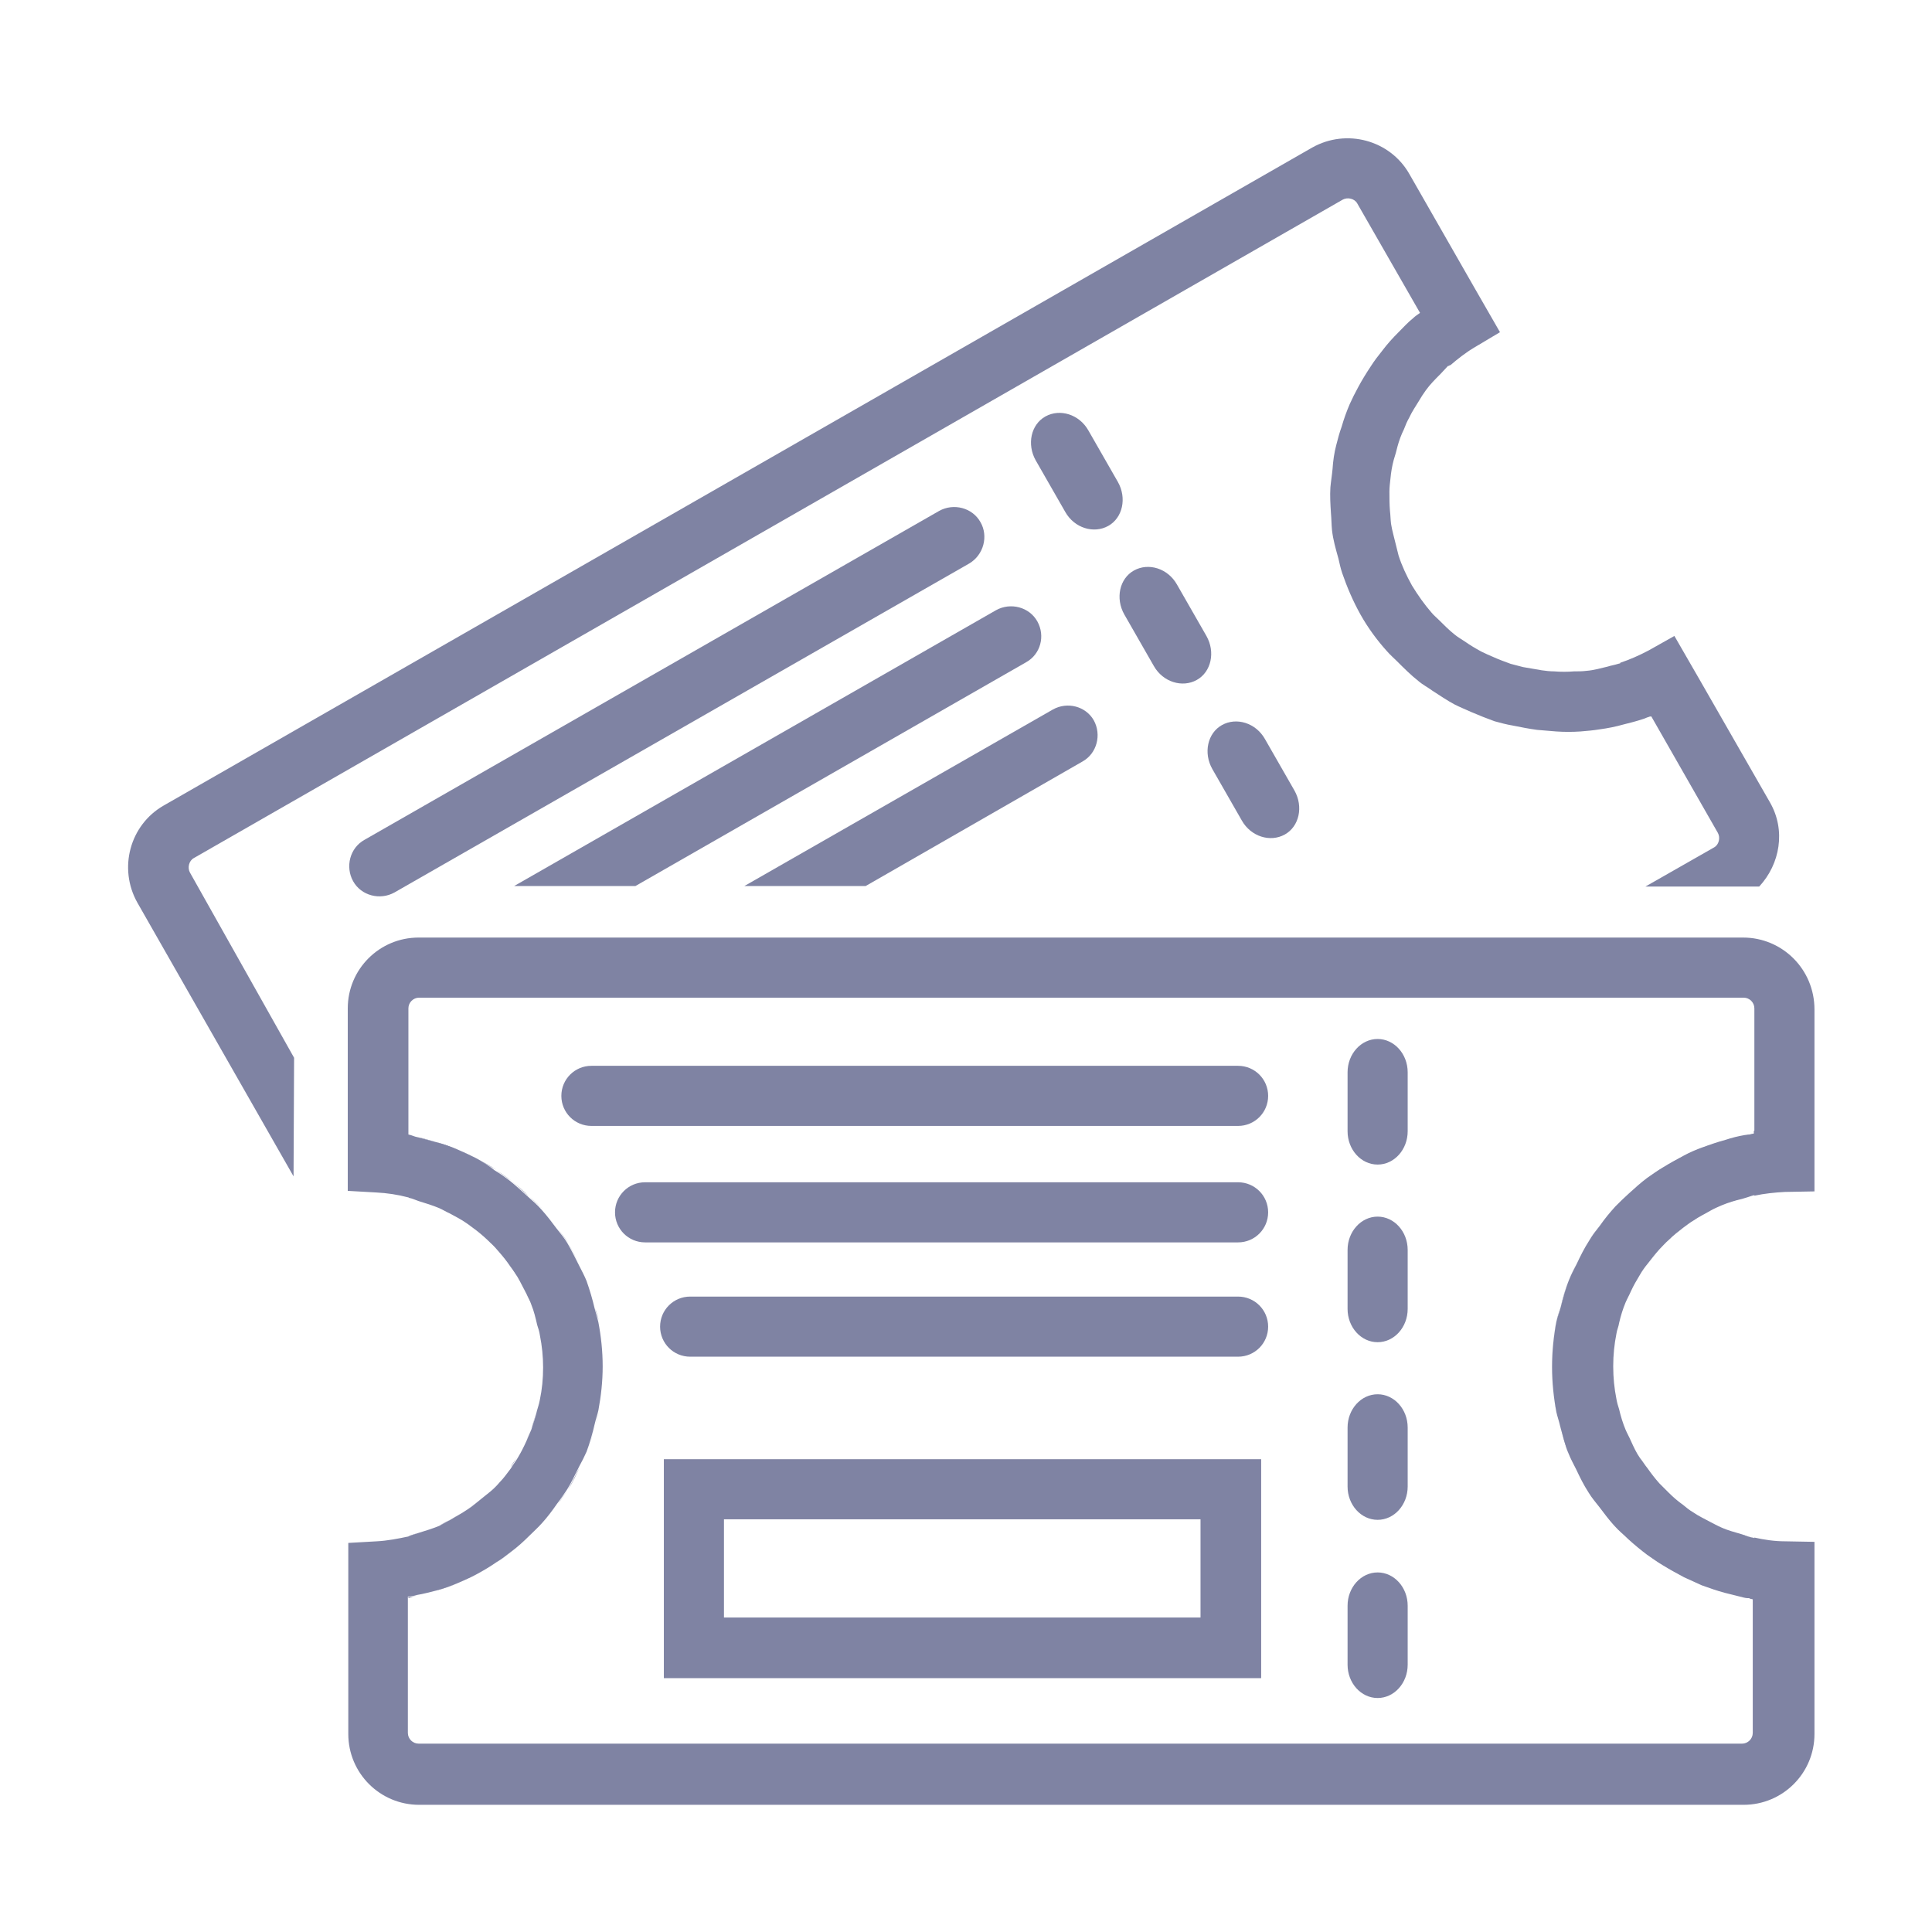 <?xml version="1.0" encoding="utf-8"?>
<!-- Generator: Adobe Illustrator 25.1.0, SVG Export Plug-In . SVG Version: 6.00 Build 0)  -->
<svg version="1.1" xmlns="http://www.w3.org/2000/svg" xmlns:xlink="http://www.w3.org/1999/xlink" x="0px" y="0px"
	 viewBox="0 0 36 36" style="enable-background:new 0 0 36 36;" xml:space="preserve">
<style type="text/css">
	.st0{display:none;}
	.st1{display:inline;opacity:0.2;}
	.st2{fill:none;stroke:#FF00FF;stroke-width:0.113;stroke-miterlimit:10;}
	.st3{fill:none;}
	.st4{fill:#7F83A3;}
</style>
<g id="Layer_2">
</g>
<g id="Layer_3" class="st0">
	<g class="st1">
		<path class="st2" d="M-0.05-0.01v35.99h35.99V-0.01H-0.05z"/>
		<path class="st2" d="M17.95-0.01c-9.94,0-18,8.06-18,18c0,9.94,8.06,18,18,18s18-8.06,18-18C35.94,8.04,27.88-0.01,17.95-0.01z"/>
		<line class="st2" x1="-0.05" y1="-0.01" x2="35.94" y2="35.98"/>
		<line class="st2" x1="35.94" y1="-0.01" x2="-0.05" y2="35.98"/>
		<polyline class="st2" points="8.95,18.99 8.95,35.98 26.94,35.98 26.94,-0.01 8.95,-0.01 8.95,18.99 		"/>
		<line class="st2" x1="17.95" y1="-0.01" x2="17.95" y2="35.98"/>
		<path class="st2" d="M-0.05,8.98v18h35.99v-18H-0.05z"/>
		<line class="st2" x1="-0.05" y1="17.98" x2="35.94" y2="17.98"/>
		<path class="st2" d="M5.22,5.26v25.45h25.45V5.26H5.22z"/>
		<path class="st2" d="M17.95,5.26c-7.03,0-12.72,5.7-12.72,12.72s5.7,12.72,12.72,12.72c7.03,0,12.72-5.7,12.72-12.72
			S24.97,5.26,17.95,5.26z"/>
		<path class="st2" d="M9,18.98c0.5,4.5,4.31,8,8.94,8c4.97,0,9-4.03,9-9c0-4.97-4.03-9-9-9c-4.97,0-9,4.03-9,9
			C8.95,18.32,8.97,18.65,9,18.98"/>
		<circle class="st2" cx="17.95" cy="17.98" r="4.5"/>
	</g>
</g>
<g id="Layer_1">
	<rect class="st3" width="36" height="36"/>
	<g>
		<g>
			<g>
				<path class="st3" d="M32.63,29.79c-0.04-0.01-0.07-0.02-0.11-0.03c-0.12-0.02-0.24-0.05-0.36-0.09
					c-0.15-0.04-0.29-0.09-0.43-0.14c-0.11-0.04-0.22-0.09-0.33-0.15c-0.14-0.07-0.26-0.14-0.39-0.22c-0.1-0.06-0.2-0.13-0.3-0.2
					c-0.12-0.09-0.24-0.19-0.35-0.29c-0.09-0.08-0.17-0.16-0.25-0.24c-0.11-0.11-0.2-0.24-0.29-0.36c-0.07-0.09-0.14-0.18-0.2-0.27
					c-0.09-0.14-0.16-0.28-0.23-0.43c-0.05-0.1-0.1-0.19-0.14-0.29c-0.07-0.17-0.12-0.35-0.16-0.52c-0.02-0.09-0.06-0.17-0.07-0.26
					c-0.05-0.27-0.08-0.55-0.08-0.84c0-0.29,0.03-0.57,0.08-0.84c0.02-0.09,0.05-0.18,0.08-0.27c0.05-0.18,0.09-0.35,0.16-0.52
					c0.04-0.1,0.1-0.19,0.14-0.29c0.07-0.15,0.14-0.29,0.23-0.43c0.06-0.1,0.13-0.19,0.2-0.28c0.09-0.12,0.19-0.24,0.29-0.36
					c0.08-0.09,0.17-0.16,0.25-0.24c0.11-0.1,0.22-0.2,0.34-0.29c0.1-0.07,0.2-0.14,0.3-0.2c0.13-0.08,0.26-0.15,0.39-0.22
					c0.11-0.05,0.22-0.1,0.34-0.15c0.14-0.05,0.28-0.1,0.43-0.14c0.12-0.03,0.24-0.06,0.36-0.09c0.06-0.01,0.11-0.03,0.17-0.04
					v-0.04v-2.28c0-0.11-0.09-0.2-0.2-0.2H7.8c-0.11,0-0.2,0.09-0.2,0.2v2.35c0.06,0.01,0.11,0.03,0.17,0.05
					c0.12,0.02,0.23,0.06,0.34,0.09c0.15,0.04,0.29,0.09,0.43,0.15c0.11,0.05,0.22,0.09,0.32,0.15c0.13,0.07,0.26,0.14,0.38,0.22
					c0.1,0.06,0.19,0.13,0.29,0.2c0.12,0.09,0.22,0.19,0.33,0.29c0.08,0.08,0.17,0.16,0.25,0.24c0.1,0.11,0.19,0.23,0.28,0.35
					c0.07,0.09,0.14,0.18,0.2,0.27c0.08,0.13,0.15,0.28,0.22,0.42c0.05,0.1,0.1,0.19,0.14,0.29c0.06,0.16,0.11,0.33,0.15,0.51
					c0.02,0.09,0.06,0.17,0.07,0.26c0.05,0.27,0.08,0.54,0.08,0.82c0,0.28-0.03,0.56-0.08,0.82c-0.02,0.09-0.05,0.17-0.07,0.26
					c-0.04,0.17-0.09,0.35-0.15,0.51c-0.04,0.1-0.09,0.19-0.14,0.28c-0.07,0.14-0.14,0.29-0.22,0.42c-0.06,0.09-0.13,0.18-0.19,0.27
					c-0.09,0.12-0.18,0.24-0.28,0.36c-0.08,0.08-0.16,0.16-0.24,0.24c-0.11,0.1-0.22,0.2-0.33,0.29c-0.09,0.07-0.19,0.14-0.28,0.2
					C9.12,29.2,9,29.27,8.86,29.34c-0.1,0.05-0.21,0.1-0.32,0.15c-0.14,0.06-0.28,0.11-0.43,0.15C8,29.67,7.89,29.7,7.78,29.73
					c-0.06,0.01-0.11,0.04-0.17,0.05v0.03v2.49c0,0.11,0.09,0.2,0.2,0.2h24.68c0.11,0,0.2-0.09,0.2-0.2v-2.45l-0.06,0L32.63,29.79z"
					/>
			</g>
			<g>
				<path class="st4" d="M29.07,26.56c0.05,0.18,0.09,0.36,0.16,0.52C29.17,26.92,29.12,26.74,29.07,26.56z"/>
			</g>
			<g>
				<path class="st4" d="M32.52,21.16c0.05-0.01,0.11-0.01,0.17-0.02v-0.02C32.63,21.13,32.57,21.15,32.52,21.16z"/>
			</g>
			<g>
				<path class="st4" d="M29.81,22.84c0.09-0.12,0.19-0.24,0.29-0.36C30,22.6,29.9,22.72,29.81,22.84z"/>
			</g>
			<g>
				<path class="st4" d="M29.38,27.37c0.07,0.15,0.14,0.29,0.23,0.43C29.52,27.66,29.45,27.52,29.38,27.37z"/>
			</g>
			<g>
				<path class="st4" d="M8.12,21.28c0.15,0.04,0.29,0.09,0.43,0.15C8.41,21.38,8.26,21.33,8.12,21.28z"/>
			</g>
			<g>
				<path class="st4" d="M30.36,28.68c0.11,0.1,0.22,0.2,0.35,0.29C30.58,28.88,30.47,28.78,30.36,28.68z"/>
			</g>
			<g>
				<path class="st4" d="M8.87,21.58c0.13,0.07,0.26,0.14,0.38,0.22C9.12,21.73,9,21.65,8.87,21.58z"/>
			</g>
			<g>
				<path class="st4" d="M31,29.17c0.13,0.08,0.26,0.15,0.39,0.22C31.26,29.32,31.13,29.25,31,29.17z"/>
			</g>
			<g>
				<path class="st4" d="M30.1,28.44c-0.11-0.11-0.2-0.24-0.29-0.36C29.9,28.2,30,28.32,30.1,28.44z"/>
			</g>
			<g>
				<path class="st4" d="M31.72,29.53c0.14,0.06,0.28,0.1,0.43,0.14C32.01,29.64,31.86,29.59,31.72,29.53z"/>
			</g>
			<g>
				<path class="st4" d="M10.11,22.54c0.1,0.11,0.19,0.23,0.28,0.35C10.3,22.77,10.21,22.65,10.11,22.54z"/>
			</g>
			<g>
				<path class="st4" d="M11.09,26.54c-0.04,0.17-0.09,0.35-0.15,0.51C11,26.89,11.05,26.72,11.09,26.54z"/>
			</g>
			<g>
				<path class="st4" d="M10.39,28.03c-0.09,0.12-0.18,0.24-0.28,0.36C10.21,28.27,10.3,28.15,10.39,28.03z"/>
			</g>
			<g>
				<path class="st4" d="M10.8,27.34c-0.07,0.14-0.14,0.29-0.22,0.42C10.67,27.63,10.74,27.48,10.8,27.34z"/>
			</g>
			<g>
				<path class="st4" d="M9.53,22.01c0.12,0.09,0.22,0.19,0.33,0.29C9.76,22.19,9.65,22.1,9.53,22.01z"/>
			</g>
			<g>
				<path class="st4" d="M9.25,29.11C9.12,29.2,9,29.27,8.86,29.34C9,29.27,9.12,29.2,9.25,29.11z"/>
			</g>
			<g>
				<path class="st4" d="M9.87,28.63c-0.11,0.1-0.22,0.2-0.33,0.29C9.65,28.83,9.76,28.73,9.87,28.63z"/>
			</g>
			<g>
				<path class="st4" d="M11.25,25.46c0,0.28-0.03,0.56-0.08,0.82C11.22,26.02,11.25,25.74,11.25,25.46z"/>
			</g>
			<g>
				<path class="st4" d="M7.6,22.3L7.6,22.3c0.01,0,0.01,0,0.02,0.01C7.62,22.3,7.61,22.3,7.6,22.3z"/>
			</g>
			<g>
				<path class="st4" d="M8.55,29.49c-0.14,0.06-0.28,0.11-0.43,0.15C8.26,29.59,8.41,29.55,8.55,29.49z"/>
			</g>
			<g>
				<path class="st4" d="M11.17,24.64c0.05,0.27,0.08,0.54,0.08,0.82C11.25,25.18,11.22,24.91,11.17,24.64z"/>
			</g>
			<g>
				<path class="st4" d="M10.94,23.87c0.06,0.16,0.11,0.33,0.15,0.51C11.05,24.2,11,24.03,10.94,23.87z"/>
			</g>
			<g>
				<path class="st4" d="M29,24.62c-0.05,0.27-0.08,0.55-0.08,0.84C28.92,25.18,28.95,24.9,29,24.62z"/>
			</g>
			<g>
				<path class="st4" d="M30.1,24.85c-0.04,0.2-0.06,0.4-0.06,0.61C30.04,25.25,30.06,25.05,30.1,24.85z"/>
			</g>
			<g>
				<path class="st4" d="M30.27,24.27c-0.05,0.12-0.08,0.25-0.12,0.38C30.19,24.52,30.23,24.39,30.27,24.27z"/>
			</g>
			<g>
				<path class="st4" d="M30.04,25.46c0,0.21,0.02,0.41,0.06,0.61C30.06,25.88,30.04,25.67,30.04,25.46z"/>
			</g>
			<g>
				<path class="st4" d="M30.37,26.86c0.05,0.11,0.11,0.22,0.17,0.32C30.48,27.08,30.43,26.97,30.37,26.86z"/>
			</g>
			<g>
				<path class="st4" d="M30.16,26.27c0.03,0.13,0.07,0.26,0.12,0.38C30.23,26.53,30.19,26.4,30.16,26.27z"/>
			</g>
			<g>
				<path class="st4" d="M32.68,22.27L32.68,22.27c-0.01,0-0.03,0-0.04,0C32.65,22.27,32.67,22.27,32.68,22.27z"/>
			</g>
			<g>
				<path class="st4" d="M32.45,22.33c-0.13,0.04-0.26,0.07-0.38,0.12C32.19,22.4,32.32,22.36,32.45,22.33z"/>
			</g>
			<g>
				<path class="st4" d="M30.68,27.38c0.07,0.1,0.14,0.19,0.22,0.28C30.83,27.56,30.75,27.47,30.68,27.38z"/>
			</g>
			<g>
				<path class="st4" d="M30.9,23.28c-0.08,0.08-0.15,0.17-0.22,0.27C30.76,23.45,30.83,23.36,30.9,23.28z"/>
			</g>
			<g>
				<path class="st4" d="M31.86,22.56c-0.11,0.05-0.21,0.11-0.31,0.18C31.64,22.67,31.75,22.61,31.86,22.56z"/>
			</g>
			<g>
				<path class="st4" d="M28.92,25.46c0,0.29,0.03,0.57,0.08,0.84C28.95,26.03,28.92,25.75,28.92,25.46z"/>
			</g>
			<g>
				<path class="st4" d="M30.55,23.74c-0.06,0.1-0.12,0.21-0.17,0.31C30.43,23.95,30.48,23.84,30.55,23.74z"/>
			</g>
			<g>
				<path class="st4" d="M29.61,23.12c-0.09,0.14-0.16,0.28-0.23,0.43C29.45,23.4,29.52,23.26,29.61,23.12z"/>
			</g>
			<g>
				<path class="st4" d="M30.7,21.95c-0.12,0.09-0.23,0.19-0.34,0.29C30.47,22.14,30.58,22.04,30.7,21.95z"/>
			</g>
			<g>
				<path class="st4" d="M7.8,22.36c0.13,0.04,0.26,0.08,0.38,0.13C8.06,22.44,7.93,22.4,7.8,22.36z"/>
			</g>
			<g>
				<path class="st4" d="M31.39,21.54c-0.13,0.07-0.26,0.14-0.39,0.22C31.13,21.67,31.26,21.6,31.39,21.54z"/>
			</g>
			<g>
				<path class="st4" d="M29.24,23.84c-0.07,0.17-0.11,0.34-0.16,0.52C29.12,24.18,29.17,24.01,29.24,23.84z"/>
			</g>
			<g>
				<path class="st4" d="M31.08,23.1c0.08-0.08,0.17-0.15,0.26-0.22C31.25,22.95,31.16,23.02,31.08,23.1z"/>
			</g>
			<g>
				<path class="st4" d="M31.35,28.05c-0.09-0.07-0.19-0.15-0.27-0.23C31.16,27.9,31.25,27.98,31.35,28.05z"/>
			</g>
			<g>
				<path class="st4" d="M32.07,28.47c0.12,0.05,0.25,0.09,0.39,0.13C32.32,28.56,32.19,28.52,32.07,28.47z"/>
			</g>
			<g>
				<path class="st4" d="M31.54,28.19c0.1,0.07,0.21,0.12,0.32,0.18C31.75,28.31,31.64,28.26,31.54,28.19z"/>
			</g>
			<g>
				<path class="st4" d="M32.15,21.25c-0.15,0.04-0.29,0.09-0.43,0.14C31.86,21.33,32.01,21.29,32.15,21.25z"/>
			</g>
			<g>
				<path class="st4" d="M10.58,23.16c0.08,0.13,0.15,0.28,0.22,0.42C10.73,23.44,10.67,23.3,10.58,23.16z"/>
			</g>
			<g>
				<path class="st4" d="M9.9,24.3c0.05,0.12,0.08,0.25,0.11,0.38C9.98,24.55,9.95,24.42,9.9,24.3z"/>
			</g>
			<g>
				<path class="st4" d="M8.18,28.43c-0.12,0.05-0.25,0.09-0.38,0.13C7.93,28.52,8.06,28.48,8.18,28.43z"/>
			</g>
			<g>
				<path class="st4" d="M8.69,28.14c-0.1,0.07-0.2,0.12-0.3,0.18C8.49,28.27,8.59,28.21,8.69,28.14z"/>
			</g>
			<g>
				<path class="st4" d="M9.64,23.78c0.06,0.1,0.12,0.21,0.17,0.32C9.76,23.99,9.7,23.88,9.64,23.78z"/>
			</g>
			<g>
				<path class="st4" d="M7.78,29.73c-0.06,0.01-0.12,0.02-0.17,0.03v0.02C7.66,29.76,7.72,29.74,7.78,29.73z"/>
			</g>
			<g>
				<path class="st4" d="M10.06,24.86c0.04,0.2,0.06,0.4,0.06,0.6C10.12,25.26,10.1,25.06,10.06,24.86z"/>
			</g>
			<g>
				<path class="st4" d="M7.6,28.62L7.6,28.62c0.01,0,0.01,0,0.02,0C7.62,28.62,7.61,28.62,7.6,28.62z"/>
			</g>
			<g>
				<path class="st4" d="M9.8,26.83c-0.05,0.11-0.1,0.21-0.16,0.31C9.7,27.04,9.75,26.94,9.8,26.83z"/>
			</g>
			<g>
				<path class="st4" d="M10.01,26.25c-0.03,0.13-0.07,0.25-0.11,0.37C9.95,26.5,9.98,26.38,10.01,26.25z"/>
			</g>
			<g>
				<path class="st4" d="M10.12,25.46c0,0.21-0.02,0.41-0.06,0.6C10.1,25.87,10.12,25.67,10.12,25.46z"/>
			</g>
			<g>
				<path class="st4" d="M9.51,27.34c-0.07,0.09-0.14,0.18-0.21,0.26C9.37,27.52,9.44,27.43,9.51,27.34z"/>
			</g>
			<g>
				<path class="st4" d="M9.13,27.78C9.05,27.86,8.97,27.93,8.88,28C8.97,27.93,9.05,27.86,9.13,27.78z"/>
			</g>
			<g>
				<path class="st4" d="M32.68,28.66L32.68,28.66c-0.01-0.01-0.03-0.01-0.04-0.01C32.66,28.65,32.67,28.66,32.68,28.66z"/>
			</g>
			<g>
				<path class="st4" d="M8.88,22.92c0.09,0.07,0.18,0.15,0.26,0.23C9.05,23.06,8.97,22.99,8.88,22.92z"/>
			</g>
			<g>
				<path class="st4" d="M8.38,22.6c0.11,0.06,0.21,0.11,0.31,0.18C8.59,22.71,8.49,22.65,8.38,22.6z"/>
			</g>
			<g>
				<path class="st4" d="M32.63,29.79l0-0.01c-0.04-0.01-0.08-0.01-0.11-0.01C32.56,29.77,32.59,29.78,32.63,29.79z"/>
			</g>
			<g>
				<path class="st4" d="M9.3,23.32c0.08,0.09,0.15,0.18,0.21,0.27C9.44,23.49,9.37,23.4,9.3,23.32z"/>
			</g>
			<g>
				<path class="st4" d="M9.3,27.6c-0.05,0.06-0.11,0.12-0.17,0.17C9.19,27.72,9.25,27.66,9.3,27.6z"/>
			</g>
			<g>
				<path class="st4" d="M9.64,27.14c-0.04,0.07-0.09,0.13-0.13,0.2C9.56,27.28,9.6,27.21,9.64,27.14z"/>
			</g>
			<g>
				<path class="st4" d="M8.88,28c-0.06,0.05-0.12,0.1-0.19,0.14C8.75,28.1,8.82,28.05,8.88,28z"/>
			</g>
			<g>
				<path class="st4" d="M8.18,22.49c0.07,0.03,0.13,0.07,0.2,0.1C8.31,22.56,8.25,22.52,8.18,22.49z"/>
			</g>
			<g>
				<path class="st4" d="M7.8,28.56c-0.06,0.02-0.12,0.04-0.18,0.06C7.69,28.61,7.74,28.58,7.8,28.56z"/>
			</g>
			<g>
				<path class="st4" d="M7.78,21.19c0.12,0.02,0.23,0.06,0.34,0.09C8,21.25,7.89,21.22,7.78,21.19z"/>
			</g>
			<g>
				<path class="st4" d="M8.38,28.32c-0.07,0.04-0.13,0.07-0.2,0.11C8.25,28.4,8.32,28.36,8.38,28.32z"/>
			</g>
			<g>
				<path class="st4" d="M10.94,27.05c-0.04,0.1-0.09,0.19-0.14,0.28C10.85,27.24,10.9,27.15,10.94,27.05z"/>
			</g>
			<g>
				<path class="st4" d="M9.51,23.59c0.04,0.06,0.09,0.13,0.13,0.19C9.6,23.71,9.56,23.65,9.51,23.59z"/>
			</g>
			<g>
				<path class="st4" d="M10.11,28.39c-0.08,0.08-0.16,0.16-0.24,0.24C9.95,28.55,10.03,28.47,10.11,28.39z"/>
			</g>
			<g>
				<path class="st4" d="M10.58,27.76c-0.06,0.09-0.13,0.18-0.19,0.27C10.46,27.94,10.52,27.85,10.58,27.76z"/>
			</g>
			<g>
				<path class="st4" d="M11.09,24.38c0.02,0.09,0.06,0.17,0.07,0.26C11.15,24.55,11.12,24.46,11.09,24.38z"/>
			</g>
			<g>
				<path class="st4" d="M9.81,24.09c0.03,0.07,0.07,0.13,0.09,0.2C9.87,24.23,9.84,24.16,9.81,24.09z"/>
			</g>
			<g>
				<path class="st4" d="M9.9,26.63c-0.03,0.07-0.06,0.14-0.09,0.21C9.84,26.76,9.87,26.7,9.9,26.63z"/>
			</g>
			<g>
				<path class="st4" d="M7.62,22.3c0.06,0.01,0.12,0.04,0.18,0.06C7.74,22.34,7.68,22.32,7.62,22.3z"/>
			</g>
			<g>
				<path class="st4" d="M9.14,23.15c0.06,0.05,0.11,0.11,0.16,0.17C9.24,23.26,9.19,23.2,9.14,23.15z"/>
			</g>
			<g>
				<path class="st4" d="M10.01,24.68c0.02,0.06,0.04,0.12,0.05,0.19C10.05,24.8,10.03,24.74,10.01,24.68z"/>
			</g>
			<g>
				<path class="st4" d="M8.69,22.78c0.06,0.04,0.12,0.09,0.19,0.14C8.81,22.87,8.75,22.82,8.69,22.78z"/>
			</g>
			<g>
				<path class="st4" d="M8.12,29.64C8,29.67,7.89,29.7,7.78,29.73C7.89,29.7,8,29.67,8.12,29.64z"/>
			</g>
			<g>
				<path class="st4" d="M8.86,29.34c-0.1,0.05-0.21,0.1-0.32,0.15C8.66,29.44,8.76,29.39,8.86,29.34z"/>
			</g>
			<g>
				<path class="st4" d="M9.53,28.92c-0.09,0.07-0.19,0.14-0.28,0.2C9.35,29.05,9.44,28.99,9.53,28.92z"/>
			</g>
			<g>
				<path class="st4" d="M11.17,26.28c-0.02,0.09-0.05,0.17-0.07,0.26C11.12,26.46,11.15,26.37,11.17,26.28z"/>
			</g>
			<g>
				<path class="st4" d="M10.39,22.89c0.07,0.09,0.14,0.18,0.2,0.27C10.52,23.07,10.46,22.98,10.39,22.89z"/>
			</g>
			<g>
				<path class="st4" d="M9.87,22.3c0.08,0.08,0.17,0.16,0.25,0.24C10.03,22.45,9.95,22.37,9.87,22.3z"/>
			</g>
			<g>
				<path class="st4" d="M10.06,26.06c-0.01,0.06-0.03,0.13-0.05,0.19C10.03,26.19,10.05,26.13,10.06,26.06z"/>
			</g>
			<g>
				<path class="st4" d="M9.25,21.81c0.1,0.06,0.2,0.13,0.29,0.2C9.44,21.94,9.34,21.87,9.25,21.81z"/>
			</g>
			<g>
				<path class="st4" d="M10.8,23.58c0.05,0.1,0.1,0.19,0.14,0.29C10.9,23.77,10.85,23.68,10.8,23.58z"/>
			</g>
			<g>
				<path class="st4" d="M8.55,21.43c0.11,0.05,0.22,0.1,0.32,0.15C8.76,21.53,8.65,21.48,8.55,21.43z"/>
			</g>
			<g>
				<path class="st4" d="M29.08,24.36c-0.02,0.09-0.06,0.18-0.08,0.27C29.02,24.53,29.05,24.45,29.08,24.36z"/>
			</g>
			<g>
				<path class="st4" d="M30.38,24.06c-0.03,0.07-0.07,0.14-0.1,0.21C30.3,24.2,30.34,24.13,30.38,24.06z"/>
			</g>
			<g>
				<path class="st4" d="M30.69,23.54c-0.05,0.07-0.1,0.13-0.14,0.2C30.59,23.67,30.64,23.61,30.69,23.54z"/>
			</g>
			<g>
				<path class="st4" d="M30.16,24.65c-0.02,0.07-0.04,0.13-0.05,0.2C30.12,24.78,30.14,24.72,30.16,24.65z"/>
			</g>
			<g>
				<path class="st4" d="M29.24,27.09c0.04,0.1,0.09,0.19,0.14,0.29C29.33,27.28,29.28,27.18,29.24,27.09z"/>
			</g>
			<g>
				<path class="st4" d="M29.38,23.55c-0.05,0.1-0.1,0.19-0.14,0.29C29.28,23.74,29.33,23.64,29.38,23.55z"/>
			</g>
			<g>
				<path class="st4" d="M32.64,22.27c-0.07,0.01-0.13,0.04-0.19,0.06C32.51,22.31,32.58,22.29,32.64,22.27z"/>
			</g>
			<g>
				<path class="st4" d="M29,26.3c0.02,0.09,0.05,0.17,0.07,0.26C29.05,26.47,29.02,26.39,29,26.3z"/>
			</g>
			<g>
				<path class="st4" d="M29.61,27.8c0.06,0.1,0.13,0.18,0.2,0.27C29.74,27.98,29.67,27.9,29.61,27.8z"/>
			</g>
			<g>
				<path class="st4" d="M32.07,22.45c-0.07,0.03-0.14,0.07-0.21,0.1C31.93,22.52,31.99,22.48,32.07,22.45z"/>
			</g>
			<g>
				<path class="st4" d="M30.1,22.49c0.08-0.09,0.17-0.17,0.25-0.24C30.27,22.32,30.18,22.4,30.1,22.49z"/>
			</g>
			<g>
				<path class="st4" d="M30.7,28.97c0.1,0.07,0.2,0.14,0.3,0.2C30.9,29.1,30.8,29.04,30.7,28.97z"/>
			</g>
			<g>
				<path class="st4" d="M31.54,22.73c-0.07,0.04-0.13,0.09-0.2,0.14C31.41,22.83,31.47,22.78,31.54,22.73z"/>
			</g>
			<g>
				<path class="st4" d="M30.1,26.08c0.01,0.07,0.04,0.13,0.05,0.19C30.14,26.2,30.12,26.14,30.1,26.08z"/>
			</g>
			<g>
				<path class="st4" d="M31.39,29.39c0.11,0.05,0.22,0.1,0.33,0.15C31.61,29.49,31.5,29.44,31.39,29.39z"/>
			</g>
			<g>
				<path class="st4" d="M31.08,27.82c-0.06-0.05-0.11-0.11-0.17-0.17C30.96,27.71,31.02,27.77,31.08,27.82z"/>
			</g>
			<g>
				<path class="st4" d="M30.9,23.28c0.06-0.06,0.11-0.12,0.18-0.18C31.02,23.15,30.96,23.21,30.9,23.28z"/>
			</g>
			<g>
				<path class="st4" d="M32.15,29.68c0.12,0.03,0.24,0.06,0.36,0.09C32.39,29.74,32.27,29.71,32.15,29.68z"/>
			</g>
			<g>
				<path class="st4" d="M32.52,21.16c-0.12,0.02-0.24,0.05-0.36,0.09C32.27,21.21,32.39,21.18,32.52,21.16z"/>
			</g>
			<g>
				<path class="st4" d="M31,21.75c-0.1,0.06-0.2,0.13-0.3,0.2C30.8,21.88,30.9,21.82,31,21.75z"/>
			</g>
			<g>
				<path class="st4" d="M31.72,21.39c-0.11,0.04-0.23,0.09-0.34,0.15C31.5,21.48,31.61,21.43,31.72,21.39z"/>
			</g>
			<g>
				<path class="st4" d="M29.81,22.84c-0.07,0.09-0.14,0.18-0.2,0.28C29.67,23.03,29.74,22.94,29.81,22.84z"/>
			</g>
			<g>
				<path class="st4" d="M32.45,28.59c0.06,0.02,0.13,0.04,0.19,0.06C32.58,28.64,32.51,28.61,32.45,28.59z"/>
			</g>
			<g>
				<path class="st4" d="M30.27,26.65c0.03,0.07,0.06,0.14,0.1,0.21C30.34,26.79,30.3,26.72,30.27,26.65z"/>
			</g>
			<g>
				<path class="st4" d="M31.35,28.05c0.06,0.05,0.12,0.09,0.19,0.14C31.47,28.15,31.41,28.1,31.35,28.05z"/>
			</g>
			<g>
				<path class="st4" d="M30.55,27.18c0.04,0.07,0.09,0.13,0.14,0.19C30.64,27.31,30.59,27.25,30.55,27.18z"/>
			</g>
			<g>
				<path class="st4" d="M30.36,28.68c-0.09-0.08-0.17-0.16-0.25-0.24C30.18,28.52,30.27,28.6,30.36,28.68z"/>
			</g>
			<g>
				<path class="st4" d="M31.86,28.37c0.07,0.03,0.13,0.07,0.2,0.1C32,28.44,31.93,28.4,31.86,28.37z"/>
			</g>
			<path class="st4" d="M32.48,17.47H7.8c-0.73,0-1.32,0.59-1.32,1.32v2.27v0.05v1.08l0.53,0.03c0.2,0.01,0.4,0.04,0.59,0.09v0
				c0.01,0,0.01,0,0.02,0.01c0.06,0.01,0.12,0.04,0.18,0.06c0.13,0.04,0.26,0.08,0.38,0.13c0.07,0.03,0.13,0.07,0.2,0.1
				c0.11,0.06,0.21,0.11,0.31,0.18c0.06,0.04,0.12,0.09,0.19,0.14c0.09,0.07,0.18,0.15,0.26,0.23c0.06,0.05,0.11,0.11,0.16,0.17
				c0.08,0.09,0.15,0.18,0.21,0.27c0.05,0.06,0.09,0.13,0.13,0.19c0.06,0.1,0.11,0.21,0.17,0.32c0.03,0.07,0.07,0.13,0.09,0.2
				c0.05,0.12,0.08,0.25,0.11,0.38c0.02,0.06,0.04,0.12,0.05,0.19c0.04,0.2,0.06,0.4,0.06,0.6c0,0.21-0.02,0.41-0.06,0.6
				c-0.01,0.06-0.03,0.13-0.05,0.19c-0.03,0.13-0.07,0.25-0.11,0.37c-0.03,0.07-0.06,0.14-0.09,0.21c-0.05,0.11-0.1,0.21-0.16,0.31
				c-0.04,0.07-0.09,0.13-0.13,0.2c-0.07,0.09-0.13,0.18-0.21,0.26c-0.05,0.06-0.11,0.12-0.17,0.17C9.05,27.86,8.97,27.93,8.88,28
				c-0.06,0.05-0.12,0.1-0.19,0.14c-0.1,0.07-0.2,0.12-0.3,0.18c-0.07,0.04-0.13,0.07-0.2,0.11c-0.12,0.05-0.25,0.09-0.38,0.13
				c-0.06,0.02-0.12,0.04-0.18,0.06c-0.01,0-0.01,0-0.02,0.01v0c-0.19,0.04-0.39,0.08-0.59,0.09l-0.53,0.03v1.08v0.05v2.43
				c0,0.73,0.59,1.32,1.32,1.32h24.68c0.73,0,1.32-0.59,1.32-1.32v-2.44V29.8v-1.07l-0.55-0.01c-0.2,0-0.39-0.03-0.57-0.07v0.01
				c-0.01,0-0.03-0.01-0.04-0.01c-0.07-0.01-0.13-0.04-0.19-0.06c-0.13-0.04-0.26-0.07-0.39-0.13c-0.07-0.03-0.14-0.07-0.2-0.1
				c-0.11-0.06-0.22-0.11-0.32-0.18c-0.07-0.04-0.13-0.09-0.19-0.14c-0.1-0.07-0.19-0.15-0.27-0.23c-0.06-0.06-0.11-0.11-0.17-0.17
				c-0.08-0.09-0.15-0.18-0.22-0.28c-0.05-0.06-0.09-0.13-0.14-0.19c-0.07-0.1-0.12-0.21-0.17-0.32c-0.03-0.07-0.07-0.14-0.1-0.21
				c-0.05-0.12-0.09-0.25-0.12-0.38c-0.02-0.06-0.04-0.13-0.05-0.19c-0.04-0.2-0.06-0.4-0.06-0.61c0-0.21,0.02-0.41,0.06-0.61
				c0.01-0.07,0.04-0.13,0.05-0.2c0.03-0.13,0.07-0.26,0.12-0.38c0.03-0.07,0.07-0.14,0.1-0.21c0.05-0.11,0.11-0.21,0.17-0.31
				c0.04-0.07,0.09-0.14,0.14-0.2c0.07-0.09,0.14-0.18,0.22-0.27c0.06-0.06,0.11-0.12,0.18-0.18c0.08-0.08,0.17-0.15,0.26-0.22
				c0.07-0.05,0.13-0.1,0.2-0.14c0.1-0.07,0.21-0.12,0.31-0.18c0.07-0.04,0.14-0.07,0.21-0.1c0.12-0.05,0.25-0.09,0.38-0.12
				c0.07-0.02,0.13-0.04,0.19-0.06c0.01,0,0.03-0.01,0.04-0.01v0.01c0.19-0.04,0.38-0.06,0.57-0.07l0.55-0.01v-1.07v-0.05v-2.27
				C33.81,18.06,33.21,17.47,32.48,17.47z M32.68,21.07v0.04v0.02c-0.05,0.01-0.11,0.01-0.17,0.02c-0.12,0.02-0.24,0.05-0.36,0.09
				c-0.15,0.04-0.29,0.09-0.43,0.14c-0.11,0.04-0.23,0.09-0.34,0.15c-0.13,0.07-0.26,0.14-0.39,0.22c-0.1,0.06-0.2,0.13-0.3,0.2
				c-0.12,0.09-0.23,0.19-0.34,0.29c-0.09,0.08-0.17,0.16-0.25,0.24c-0.1,0.11-0.2,0.23-0.29,0.36c-0.07,0.09-0.14,0.18-0.2,0.28
				c-0.09,0.14-0.16,0.28-0.23,0.43c-0.05,0.1-0.1,0.19-0.14,0.29c-0.07,0.17-0.11,0.34-0.16,0.52c-0.02,0.09-0.06,0.18-0.08,0.27
				c-0.05,0.27-0.08,0.55-0.08,0.84c0,0.29,0.03,0.57,0.08,0.84c0.02,0.09,0.05,0.17,0.07,0.26c0.05,0.18,0.09,0.36,0.16,0.52
				c0.04,0.1,0.09,0.19,0.14,0.29c0.07,0.15,0.14,0.29,0.23,0.43c0.06,0.1,0.13,0.18,0.2,0.27c0.09,0.12,0.19,0.25,0.29,0.36
				c0.08,0.09,0.17,0.16,0.25,0.24c0.11,0.1,0.23,0.2,0.35,0.29c0.1,0.07,0.2,0.14,0.3,0.2c0.13,0.08,0.26,0.15,0.39,0.22
				c0.11,0.05,0.22,0.1,0.33,0.15c0.14,0.05,0.28,0.1,0.43,0.14c0.12,0.03,0.24,0.06,0.36,0.09c0.04,0.01,0.08,0.01,0.11,0.01
				l0,0.01c0.02,0,0.03,0.01,0.05,0.01v0.04v2.45c0,0.11-0.09,0.2-0.2,0.2H7.8c-0.11,0-0.2-0.09-0.2-0.2v-2.49v-0.03v-0.02
				c0.06-0.01,0.12-0.01,0.17-0.03C7.89,29.7,8,29.67,8.12,29.64c0.15-0.04,0.29-0.09,0.43-0.15c0.11-0.05,0.21-0.09,0.32-0.15
				C9,29.27,9.12,29.2,9.25,29.11c0.1-0.06,0.19-0.13,0.28-0.2c0.12-0.09,0.23-0.19,0.33-0.29c0.08-0.08,0.17-0.16,0.24-0.24
				c0.1-0.11,0.19-0.23,0.28-0.36c0.07-0.09,0.13-0.18,0.19-0.27c0.08-0.13,0.15-0.28,0.22-0.42c0.05-0.09,0.1-0.19,0.14-0.28
				c0.06-0.16,0.11-0.34,0.15-0.51c0.02-0.09,0.05-0.17,0.07-0.26c0.05-0.27,0.08-0.54,0.08-0.82s-0.03-0.56-0.08-0.82
				c-0.02-0.09-0.05-0.18-0.07-0.26c-0.04-0.17-0.09-0.34-0.15-0.51c-0.04-0.1-0.09-0.19-0.14-0.29c-0.07-0.14-0.14-0.28-0.22-0.42
				c-0.06-0.1-0.13-0.18-0.2-0.27c-0.09-0.12-0.18-0.24-0.28-0.35c-0.08-0.09-0.16-0.16-0.25-0.24c-0.11-0.1-0.22-0.2-0.33-0.29
				c-0.09-0.07-0.19-0.14-0.29-0.2C9.12,21.73,9,21.65,8.87,21.58c-0.1-0.05-0.21-0.1-0.32-0.15c-0.14-0.06-0.28-0.11-0.43-0.15
				C8,21.25,7.89,21.22,7.78,21.19c-0.06-0.01-0.11-0.04-0.17-0.05v-2.35c0-0.11,0.09-0.2,0.2-0.2h24.68c0.11,0,0.2,0.09,0.2,0.2
				V21.07z"/>
		</g>
		<g>
			<path class="st4" d="M23.5,31.27H12.37v-4.08H23.5V31.27z M13.49,30.14h8.88v-1.83h-8.88V30.14z"/>
		</g>
		<g>
			<path class="st4" d="M23.07,23.15H12.02c-0.31,0-0.56-0.25-0.56-0.56s0.25-0.56,0.56-0.56h11.05c0.31,0,0.56,0.25,0.56,0.56
				S23.38,23.15,23.07,23.15z"/>
		</g>
		<g>
			<path class="st4" d="M23.07,20.98H11.02c-0.31,0-0.56-0.25-0.56-0.56s0.25-0.56,0.56-0.56h12.05c0.31,0,0.56,0.25,0.56,0.56
				S23.38,20.98,23.07,20.98z"/>
		</g>
		<g>
			<path class="st4" d="M23.07,25.28H12.86c-0.31,0-0.56-0.25-0.56-0.56s0.25-0.56,0.56-0.56h10.21c0.31,0,0.56,0.25,0.56,0.56
				S23.38,25.28,23.07,25.28z"/>
		</g>
		<g>
			<g>
				<path class="st4" d="M25.67,31.64c-0.31,0-0.56-0.28-0.56-0.62v-1.1c0-0.34,0.25-0.62,0.56-0.62s0.56,0.28,0.56,0.62v1.1
					C26.23,31.36,25.98,31.64,25.67,31.64z M25.67,28.32c-0.31,0-0.56-0.28-0.56-0.62v-1.1c0-0.34,0.25-0.62,0.56-0.62
					s0.56,0.28,0.56,0.62v1.1C26.23,28.04,25.98,28.32,25.67,28.32z M25.67,25.01c-0.31,0-0.56-0.28-0.56-0.62v-1.1
					c0-0.34,0.25-0.62,0.56-0.62s0.56,0.28,0.56,0.62v1.1C26.23,24.73,25.98,25.01,25.67,25.01z M25.67,21.7
					c-0.31,0-0.56-0.28-0.56-0.62v-1.1c0-0.34,0.25-0.62,0.56-0.62s0.56,0.28,0.56,0.62v1.1C26.23,21.42,25.98,21.7,25.67,21.7z"/>
			</g>
		</g>
	</g>
	<g>
		<path class="st4" d="M18.27,9.73c-0.15-0.27-0.5-0.36-0.77-0.21L6.79,15.65c-0.27,0.15-0.36,0.5-0.21,0.77
			c0.15,0.27,0.5,0.36,0.77,0.21l10.71-6.13C18.33,10.34,18.42,9.99,18.27,9.73z"/>
		<path class="st4" d="M32.98,14.95l-1.29-2.25l0,0l-0.49-0.85l-0.48,0.27c-0.17,0.09-0.35,0.17-0.53,0.23l0,0.01
			c-0.01,0-0.03,0.01-0.04,0.01c-0.06,0.02-0.13,0.03-0.19,0.05c-0.13,0.03-0.26,0.07-0.4,0.08c-0.08,0.01-0.15,0.01-0.23,0.01
			c-0.12,0.01-0.25,0.01-0.37,0c-0.08,0-0.16-0.01-0.23-0.02c-0.12-0.02-0.24-0.04-0.35-0.06c-0.08-0.02-0.15-0.04-0.23-0.06
			c-0.11-0.04-0.22-0.08-0.33-0.13c-0.07-0.03-0.14-0.06-0.22-0.1c-0.11-0.06-0.21-0.12-0.31-0.19c-0.06-0.04-0.13-0.08-0.19-0.13
			c-0.1-0.08-0.2-0.18-0.29-0.27c-0.05-0.05-0.1-0.09-0.14-0.14c-0.13-0.15-0.25-0.32-0.36-0.5c-0.1-0.18-0.19-0.37-0.25-0.56
			c-0.02-0.07-0.03-0.13-0.05-0.2c-0.03-0.13-0.07-0.26-0.09-0.39c-0.01-0.08-0.01-0.16-0.02-0.24c-0.01-0.12-0.01-0.24-0.01-0.36
			c0-0.08,0.01-0.16,0.02-0.25c0.01-0.11,0.03-0.23,0.06-0.34C26,8.48,26.02,8.4,26.04,8.32c0.03-0.11,0.07-0.22,0.12-0.32
			c0.03-0.08,0.06-0.15,0.1-0.22c0.05-0.11,0.12-0.21,0.18-0.31c0.04-0.07,0.08-0.13,0.13-0.2c0.08-0.11,0.17-0.2,0.27-0.3
			c0.05-0.05,0.09-0.1,0.14-0.15C27,6.82,27.01,6.81,27.02,6.8l0,0.01c0.14-0.12,0.29-0.24,0.46-0.34l0.47-0.28l-0.46-0.8l0,0
			l-1.23-2.15c-0.36-0.63-1.17-0.85-1.81-0.49L3.05,15.01c-0.63,0.36-0.85,1.17-0.49,1.81l2.91,5.1l0.01-2.21l-1.94-3.45
			c-0.05-0.09-0.02-0.22,0.07-0.27L25.02,3.72c0.09-0.05,0.22-0.02,0.27,0.07l1.17,2.04c0,0,0,0,0,0c-0.04,0.03-0.09,0.06-0.13,0.1
			c-0.1,0.08-0.18,0.17-0.27,0.26c-0.11,0.11-0.21,0.22-0.3,0.34c-0.08,0.1-0.15,0.19-0.22,0.3c-0.08,0.12-0.16,0.25-0.23,0.38
			c-0.06,0.11-0.11,0.21-0.16,0.32c-0.06,0.14-0.11,0.28-0.15,0.42c-0.04,0.11-0.07,0.22-0.1,0.34c-0.04,0.15-0.06,0.3-0.07,0.45
			c-0.01,0.11-0.03,0.23-0.04,0.34c-0.01,0.16,0,0.32,0.01,0.48c0.01,0.11,0.01,0.22,0.02,0.32c0.02,0.18,0.07,0.35,0.12,0.53
			c0.02,0.09,0.04,0.18,0.07,0.27c0.09,0.26,0.2,0.52,0.34,0.77c0.14,0.25,0.31,0.48,0.49,0.68c0.06,0.07,0.13,0.13,0.19,0.19
			c0.13,0.13,0.26,0.26,0.4,0.37c0.08,0.07,0.18,0.12,0.26,0.18c0.14,0.09,0.27,0.18,0.42,0.26c0.1,0.05,0.2,0.09,0.31,0.14
			c0.14,0.06,0.29,0.12,0.43,0.17c0.11,0.03,0.22,0.06,0.34,0.08c0.15,0.03,0.3,0.06,0.45,0.08c0.12,0.01,0.24,0.02,0.36,0.03
			c0.15,0.01,0.3,0.01,0.45,0c0.12-0.01,0.24-0.02,0.36-0.04c0.15-0.02,0.3-0.05,0.44-0.09c0.12-0.03,0.24-0.06,0.36-0.1
			c0.04-0.01,0.07-0.03,0.11-0.04c0.02-0.01,0.04-0.01,0.05-0.01l1.24,2.17c0.05,0.09,0.02,0.22-0.07,0.27l-1.28,0.73h2.12
			C33.17,16.1,33.28,15.47,32.98,14.95z"/>
		<path class="st4" d="M19.33,11.58c-0.15-0.27-0.5-0.36-0.77-0.21l-8.98,5.14h2.26l7.28-4.17C19.39,12.19,19.48,11.85,19.33,11.58z
			"/>
		<path class="st4" d="M19.62,13.22l-5.75,3.29h2.26l4.04-2.32c0.27-0.15,0.36-0.5,0.21-0.77C20.23,13.16,19.89,13.07,19.62,13.22z"
			/>
		<path class="st4" d="M22.48,11.85l-0.55-0.96c-0.17-0.3-0.53-0.41-0.8-0.26c-0.27,0.15-0.35,0.52-0.18,0.82l0.55,0.96
			c0.17,0.3,0.53,0.41,0.8,0.26S22.65,12.15,22.48,11.85z"/>
		<path class="st4" d="M23.57,13.77c-0.17-0.3-0.53-0.41-0.8-0.26s-0.35,0.52-0.18,0.82l0.55,0.96c0.17,0.3,0.53,0.41,0.8,0.26
			s0.35-0.52,0.18-0.82L23.57,13.77z"/>
		<path class="st4" d="M20.83,8.98l-0.55-0.96c-0.17-0.3-0.53-0.41-0.8-0.26c-0.27,0.15-0.35,0.52-0.18,0.82l0.55,0.96
			c0.17,0.3,0.53,0.41,0.8,0.26S21,9.28,20.83,8.98z"/>
	</g>
</g>
</svg>
